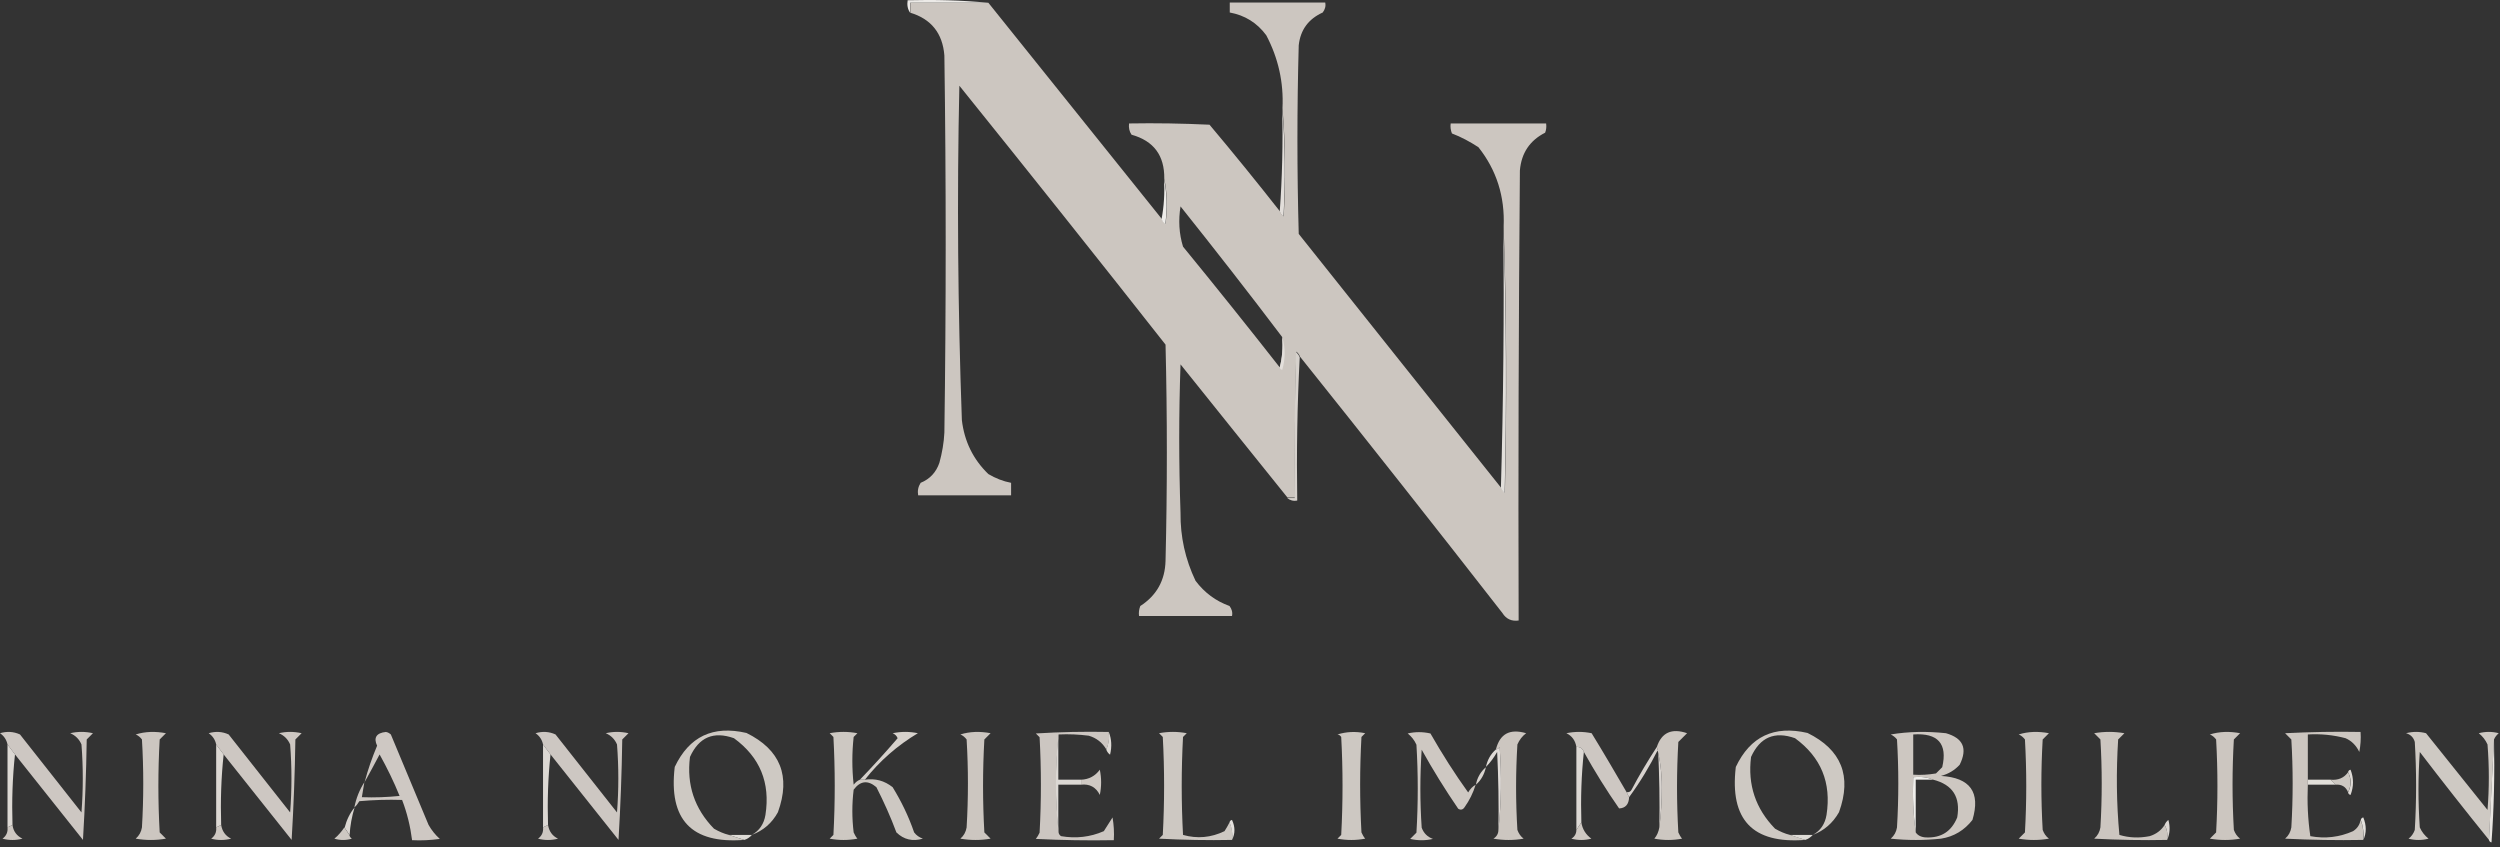 <?xml version="1.0" encoding="utf-8"?>
<!-- Generator: Adobe Illustrator 28.2.0, SVG Export Plug-In . SVG Version: 6.00 Build 0)  -->
<svg version="1.1" id="Ebene_1" xmlns="http://www.w3.org/2000/svg" xmlns:xlink="http://www.w3.org/1999/xlink" x="0px" y="0px"
	 viewBox="0 0 1000.4 339" style="enable-background:new 0 0 1000.4 339;" xml:space="preserve">
<rect x="0" y="0" width="1000.4" height="339" fill="#333333" stroke="none"/>
<style type="text/css">
	.st0{fill-rule:evenodd;clip-rule:evenodd;fill:#ECEAE7;}
	.st1{fill-rule:evenodd;clip-rule:evenodd;fill:#E2DEDA;}
	.st2{fill:#CCC6C0;}
	.st3{fill-rule:evenodd;clip-rule:evenodd;fill:#EEECE9;}
	.st4{fill-rule:evenodd;clip-rule:evenodd;fill:#E2DFDB;}
	.st5{fill-rule:evenodd;clip-rule:evenodd;fill:#E3DFDB;}
	.st6{fill-rule:evenodd;clip-rule:evenodd;fill:#D6D1CC;}
	.st7{fill-rule:evenodd;clip-rule:evenodd;fill:#CDC7C2;}
	.st8{fill-rule:evenodd;clip-rule:evenodd;fill:#CCC6C0;}
	.st9{fill-rule:evenodd;clip-rule:evenodd;fill:#CDC8C2;}
	.st10{fill-rule:evenodd;clip-rule:evenodd;fill:#CCC6C1;}
	.st11{fill-rule:evenodd;clip-rule:evenodd;fill:#CEC8C2;}
	.st12{fill-rule:evenodd;clip-rule:evenodd;fill:#CDC7C1;}
	.st13{fill-rule:evenodd;clip-rule:evenodd;fill:#CEC9C3;}
	.st14{fill-rule:evenodd;clip-rule:evenodd;fill:#E0DBD7;}
	.st15{fill-rule:evenodd;clip-rule:evenodd;fill:#DCD8D3;}
	.st16{fill-rule:evenodd;clip-rule:evenodd;fill:#DEDAD5;}
	.st17{fill-rule:evenodd;clip-rule:evenodd;fill:#DCD8D4;}
	.st18{fill-rule:evenodd;clip-rule:evenodd;fill:#E8E5E1;}
	.st19{fill:#CEC8C3;}
	.st20{fill-rule:evenodd;clip-rule:evenodd;fill:#D8D3CF;}
	.st21{fill-rule:evenodd;clip-rule:evenodd;fill:#CFC9C3;}
	.st22{fill-rule:evenodd;clip-rule:evenodd;fill:#DEDAD6;}
	.st23{fill-rule:evenodd;clip-rule:evenodd;fill:#D8D3CE;}
	.st24{fill:#CDC7C1;}
	.st25{fill:#F0EFEC;}
	.st26{fill-rule:evenodd;clip-rule:evenodd;fill:#E1DED9;}
	.st27{fill-rule:evenodd;clip-rule:evenodd;fill:#DAD6D1;}
	.st28{fill-rule:evenodd;clip-rule:evenodd;fill:#E4E1DD;}
	.st29{fill-rule:evenodd;clip-rule:evenodd;fill:#DEDBD6;}
	.st30{fill-rule:evenodd;clip-rule:evenodd;fill:#DDD8D4;}
</style>
<g>
	<path class="st0" d="M395.4,1.1c-10.4,0-20.8,0-31.2,0c0,1.3,0,2.7,0,4c-1-1.4-1.3-3.1-1-5C374.1-0.2,384.8,0.1,395.4,1.1z"/>
</g>
<g>
	<path class="st1" d="M513.1,43.4c1.2,14.2,1.3,28.7,0.5,43.3c-0.7-0.5-1.2-1.2-1.5-2C513.1,71.1,513.4,57.3,513.1,43.4z"/>
</g>
<path class="st2" d="M618.7,49.4c-12.7,0-25.5,0-38.2,0c-0.2,1.4,0,2.7,0.5,4c3.7,1.4,7.2,3.3,10.6,5.5c7.3,9.2,10.6,19.8,10.1,31.7
	c1.2,35.4,1.3,70.9,0.5,106.6c-0.7-0.5-1.2-1.2-1.5-2c-27-33.8-54-67.7-81-101.6c-0.7-25.2-0.7-50.3,0-75.5
	c0.7-6.2,3.9-10.5,9.6-13.1c0.9-1.2,1.3-2.5,1-4c-12.7,0-25.5,0-38.2,0c0,1.3,0,2.7,0,4c6,1.1,10.9,4.1,14.6,9.1
	c4.8,9.1,7,18.8,6.5,29.2c1.2,14.2,1.3,28.7,0.5,43.3c-0.7-0.5-1.2-1.2-1.5-2c-9.2-11.7-18.6-23.3-28.2-34.7
	c-10.7-0.5-21.5-0.7-32.2-0.5c-0.2,1.7,0.1,3.2,1,4.5c8.9,2.5,13.2,8.3,13.1,17.6c1.2,5.9,1.3,11.9,0.5,18.1c-0.7-0.5-1.2-1.2-1.5-2
	c-23.2-28.9-46.3-57.7-69.4-86.5c-10.4,0-20.8,0-31.2,0c0,1.3,0,2.7,0,4c8.3,2.5,12.9,8.2,13.6,17.1c0.7,50.3,0.7,100.6,0,150.9
	c-0.2,4.1-0.9,8.1-2,12.1c-1.3,3.8-3.8,6.5-7.5,8c-1,1.6-1.3,3.2-1,5c12.4,0,24.8,0,37.2,0c0-1.7,0-3.4,0-5
	c-3.2-0.6-6.2-1.8-9.1-3.5c-6.1-5.9-9.6-13.1-10.6-21.6c-1.6-44.6-2-89.2-1-133.8c27.7,34.4,55.2,68.9,82.5,103.6
	c0.7,28.8,0.7,57.7,0,86.5c-0.2,7.9-3.6,13.9-10.1,18.1c-0.5,1.3-0.7,2.6-0.5,4c12.4,0,24.8,0,37.2,0c0.3-1.5-0.1-2.8-1-4
	c-5.5-2-10-5.3-13.6-10.1c-4.1-8.6-6.1-17.6-6-27.2c-0.7-19.8-0.7-39.6,0-59.4c14.3,17.8,28.5,35.6,42.8,53.3c1,0,2,0,3,0
	c-0.2-19.5,0-38.9,0.5-58.4c0.7,0.5,1.2,1.2,1.5,2c27.2,34,54.2,68.2,81,102.6c1.5,2.4,3.7,3.4,6.5,3c-0.2-60,0-120.1,0.5-180.1
	c0.6-7,4-12,10.1-15.1C618.7,52.1,618.9,50.8,618.7,49.4z M512.1,147c-12.7-16.2-25.6-32.3-38.7-48.3c-1.6-5.2-1.9-10.6-1-16.1
	c13.8,17.3,27.4,34.7,40.7,52.3C513.4,139.2,513.1,143.2,512.1,147z"/>
<g>
	<path class="st3" d="M465.8,71.6c1.2,5.9,1.3,11.9,0.5,18.1c-0.7-0.5-1.2-1.2-1.5-2C465.8,82.5,466.1,77.1,465.8,71.6z"/>
</g>
<g>
	<path class="st4" d="M601.6,90.7c1.2,35.4,1.3,70.9,0.5,106.6c-0.7-0.5-1.2-1.2-1.5-2C601.6,160.6,601.9,125.7,601.6,90.7z"/>
</g>
<g>
	<path class="st5" d="M513.1,134.9c1.3,4.2,1.3,8.6,0,13.1c-0.6-0.1-0.9-0.5-1-1C513.1,143.2,513.4,139.2,513.1,134.9z"/>
</g>
<g>
	<path class="st6" d="M520.1,143c-1,18.9-1.3,38.1-1,57.3c-1.6,0.3-2.9-0.1-4-1c1,0,2,0,3,0c-0.2-19.5,0-38.9,0.5-58.4
		C519.3,141.5,519.8,142.2,520.1,143z"/>
</g>
<g>
	<path class="st7" d="M6,301.9c-1-1.4-2-2.7-3-4c-0.4-1.9-1.4-3.4-3-4.5c2.7-0.8,5.4-0.7,8,0.5c8.2,10.4,16.4,20.8,24.6,31.2
		c0.7-9.1,0.7-18.1,0-27.2c-0.9-2.1-2.4-3.6-4.5-4.5c3-0.7,6-0.7,9.1,0c-0.8,0.8-1.7,1.7-2.5,2.5c-0.2,13.4-0.7,26.8-1.5,40.2
		C24.1,324.7,15.1,313.3,6,301.9z"/>
</g>
<g>
	<path class="st8" d="M54.3,293.9c3.8-1.2,7.9-1.3,12.1-0.5c-0.8,0.8-1.7,1.7-2.5,2.5c-0.7,12.4-0.7,24.8,0,37.2
		c0.8,0.8,1.7,1.7,2.5,2.5c-4,0.7-8,0.7-12.1,0c1.4-1.2,2.2-2.7,2.5-4.5c0.7-11.7,0.7-23.5,0-35.2C56.1,295,55.3,294.3,54.3,293.9z"
		/>
</g>
<g>
	<path class="st7" d="M89.5,301.9c-1-1.4-2-2.7-3-4c-0.4-1.9-1.4-3.4-3-4.5c2.7-0.8,5.4-0.7,8,0.5c8.2,10.4,16.4,20.8,24.6,31.2
		c0.7-9.1,0.7-18.1,0-27.2c-0.9-2.1-2.4-3.6-4.5-4.5c3-0.7,6-0.7,9.1,0c-0.8,0.8-1.7,1.7-2.5,2.5c-0.2,13.4-0.7,26.8-1.5,40.2
		C107.6,324.7,98.6,313.3,89.5,301.9z"/>
</g>
<g>
	<path class="st7" d="M220.3,301.9c-1-1.4-2-2.7-3-4c-0.4-1.9-1.4-3.4-3-4.5c2.7-0.8,5.4-0.7,8,0.5c8.2,10.4,16.4,20.8,24.6,31.2
		c0.7-9.1,0.7-18.1,0-27.2c-0.9-2.1-2.4-3.6-4.5-4.5c3-0.7,6-0.7,9.1,0c-0.8,0.8-1.7,1.7-2.5,2.5c-0.2,13.4-0.7,26.8-1.5,40.2
		C238.4,324.7,229.4,313.3,220.3,301.9z"/>
</g>
<g>
	<path class="st9" d="M344.1,312c0.7,0,1.3,0,2,0c4.2-0.6,7.8,0.4,11.1,3c3.5,5.7,6.4,11.7,8.6,18.1c0.9,1.2,2.1,2,3.5,2.5
		c-4.1,1.2-7.6,0.4-10.6-2.5c-2.3-6.2-5-12.2-8-18.1c-3.4-2.9-6.4-2.6-9.1,1c-0.7,5.7-0.7,11.4,0,17.1c0.4,0.9,0.9,1.8,1.5,2.5
		c-3.7,0.7-7.4,0.7-11.1,0c0.5-0.5,1-1,1.5-1.5c0.7-13.1,0.7-26.2,0-39.2c-0.5-0.5-1-1-1.5-1.5c3.7-0.7,7.4-0.7,11.1,0
		c-0.5,0.5-1,1-1.5,1.5c-0.7,6.4-0.7,12.7,0,19.1C342.3,313.1,343.1,312.4,344.1,312z"/>
</g>
<g>
	<path class="st8" d="M384.3,293.9c3.8-1.2,7.9-1.3,12.1-0.5c-0.8,0.8-1.7,1.7-2.5,2.5c-0.7,12.4-0.7,24.8,0,37.2
		c0.8,0.8,1.7,1.7,2.5,2.5c-4,0.7-8,0.7-12.1,0c1.4-1.2,2.2-2.7,2.5-4.5c0.7-11.7,0.7-23.5,0-35.2
		C386.1,295,385.3,294.3,384.3,293.9z"/>
</g>
<g>
	<path class="st10" d="M443.7,292.9c0.3,2.6,0,4.9-1,7c-1.6-2.8-4-4.6-7-5.5c-4-0.5-8-0.7-12.1-0.5c-1.3,13.1-1.3,26.2,0,39.2
		c0.1,0.6,0.4,1.1,1,1.5c5.9,1,11.6,0.4,17.1-2c1.2-1.8,2.3-3.7,3.5-5.5c0.5,3,0.7,6,0.5,9.1c-10.4,0.2-20.8,0-31.2-0.5
		c0.6-0.8,1.1-1.6,1.5-2.5c0.7-12.7,0.7-25.5,0-38.2c-0.5-0.5-1-1-1.5-1.5C424.2,292.9,433.9,292.7,443.7,292.9z"/>
</g>
<g>
	<path class="st9" d="M492,329.1c1,2.1,1.3,4.5,1,7c-9.7,0.2-19.5,0-29.2-0.5c0.5-0.5,1-1,1.5-1.5c0.7-13.1,0.7-26.2,0-39.2
		c-0.5-0.5-1-1-1.5-1.5c3.7-0.7,7.4-0.7,11.1,0c-0.5,0.5-1,1-1.5,1.5c-0.7,13.1-0.7,26.2,0,39.2c5.7,1.6,11.2,1.1,16.6-1.5
		C490.7,331.5,491.4,330.3,492,329.1z"/>
</g>
<g>
	<path class="st9" d="M535.2,293.9c3.5-1.1,7.2-1.3,11.1-0.5c-0.5,0.5-1,1-1.5,1.5c-0.7,12.7-0.7,25.5,0,38.2
		c0.4,0.9,0.9,1.8,1.5,2.5c-3.7,0.7-7.4,0.7-11.1,0c0.5-0.5,1-1,1.5-1.5c0.7-13.1,0.7-26.2,0-39.2
		C536.3,294.3,535.8,294,535.2,293.9z"/>
</g>
<g>
	<path class="st11" d="M590.5,314c-1,3.3-2.5,6.3-4.5,9.1c-0.7,1-1.6,1.1-2.5,0.5c-5.2-7.6-10.1-15.5-14.6-23.6
		c-0.7,10.4-0.7,20.8,0,31.2c0.8,2.2,2.3,3.7,4.5,4.5c-3,0.7-6,0.7-9.1,0c0.8-0.8,1.7-1.7,2.5-2.5c0.7-11.7,0.7-23.5,0-35.2
		c-0.8-1.8-2-3.3-3.5-4.5c3-0.7,6-0.7,9.1,0c4.7,8.2,9.7,16.1,15.1,23.6C588.3,315.7,589.3,314.7,590.5,314z"/>
</g>
<g>
	<path class="st8" d="M599.6,332.1c1.2-10.9,1.3-22,0.5-33.2c-0.4,0.6-0.9,0.9-1.5,1c1.6-6.3,5.6-8.4,12.1-6.5
		c-1.6,1.2-2.7,2.7-3.5,4.5c-0.7,11.4-0.7,22.8,0,34.2c0.5,1.4,1.3,2.6,2.5,3.5c-4,0.7-8,0.7-12.1,0
		C598.9,334.8,599.6,333.6,599.6,332.1z"/>
</g>
<g>
	<path class="st7" d="M650.9,317c0.3,0.7,0.7,1.3,1,2c-0.1,2.9-1.5,4.4-4,4.5c-5.1-7.3-9.8-14.9-14.1-22.6c-0.5-1.4-1.5-2.1-3-2
		c-0.4-2.5-1.7-4.4-4-5.5c3.4-0.7,6.7-0.7,10.1,0C641.7,301.2,646.3,309.1,650.9,317z"/>
</g>
<g>
	<path class="st12" d="M664,331.1c0.7-5.2,1-10.6,1-16.1c0-5.7-0.7-11.1-2-16.1c1.9-5.8,6-7.6,12.1-5.5c-1.2,1.2-2.3,2.3-3.5,3.5
		c-0.7,12.1-0.7,24.1,0,36.2c0.4,0.9,0.9,1.8,1.5,2.5c-3.7,0.7-7.4,0.7-11.1,0C663.1,334.3,663.7,332.8,664,331.1z"/>
</g>
<g>
	<path class="st8" d="M807.8,293.9c3.8-1.2,7.9-1.3,12.1-0.5c-0.8,0.8-1.7,1.7-2.5,2.5c-0.7,12.1-0.7,24.1,0,36.2
		c0.5,1.4,1.3,2.6,2.5,3.5c-4,0.7-8,0.7-12.1,0c0.8-0.8,1.7-1.7,2.5-2.5c0.7-12.4,0.7-24.8,0-37.2
		C809.6,295,808.8,294.3,807.8,293.9z"/>
</g>
<g>
	<path class="st8" d="M866.2,330.1c1,1.8,1.3,3.8,1,6c-9.7,0.2-19.5,0-29.2-0.5c1.4-1.2,2.2-2.7,2.5-4.5c0.7-11.7,0.7-23.5,0-35.2
		c-0.8-0.8-1.7-1.7-2.5-2.5c4-0.7,8-0.7,12.1,0c-0.8,0.8-1.7,1.7-2.5,2.5c-0.8,12.8-0.7,25.5,0.5,38.2c4,1.2,8,1.3,12.1,0.5
		C862.8,333.8,864.8,332.3,866.2,330.1z"/>
</g>
<g>
	<path class="st8" d="M884.3,293.9c3.8-1.2,7.9-1.3,12.1-0.5c-0.8,0.8-1.7,1.7-2.5,2.5c-0.7,12.1-0.7,24.1,0,36.2
		c0.5,1.4,1.3,2.6,2.5,3.5c-4,0.7-8,0.7-12.1,0c0.8-0.8,1.7-1.7,2.5-2.5c0.7-12.4,0.7-24.8,0-37.2
		C886.1,295,885.3,294.3,884.3,293.9z"/>
</g>
<g>
	<path class="st8" d="M923.5,312c0,0.7,0,1.3,0,2c-0.3,7,0,13.8,1,20.6c6,1.1,11.7,0.4,17.1-2c1.7-1.1,2.7-2.6,3-4.5
		c1,2.5,1.3,5.1,1,8c-10.4,0.2-20.8,0-31.2-0.5c1.4-1.2,2.2-2.7,2.5-4.5c0.7-11.7,0.7-23.5,0-35.2c-0.8-0.8-1.7-1.7-2.5-2.5
		c10.1-0.5,20.1-0.7,30.2-0.5c0.2,2.7,0,5.4-0.5,8c-1.2-2.5-3-4.4-5.5-5.5c-4.9-1.3-10-1.8-15.1-1.5
		C923.5,299.9,923.5,306,923.5,312z"/>
</g>
<g>
	<path class="st13" d="M998,295.9c-0.7,13.4-1.3,26.8-2,40.2c-9.4-11.6-18.6-23.3-27.7-35.2c-0.7,10.1-0.7,20.1,0,30.2
		c0.8,1.8,2,3.3,3.5,4.5c-2.7,0.7-5.4,0.7-8,0c1.2-0.9,2-2.1,2.5-3.5c0.7-11.7,0.7-23.5,0-35.2c-0.5-1.8-1.7-3-3.5-3.5
		c2.7-0.7,5.4-0.7,8,0c8.2,10.2,16.4,20.5,24.6,30.7c0.7-8.7,0.7-17.4,0-26.2c-0.8-1.8-2-3.3-3.5-4.5c2.7-0.7,5.4-0.7,8,0
		C999.1,294.1,998.4,294.9,998,295.9z"/>
</g>
<g>
	<path class="st13" d="M300.8,334.1c3.1-1.7,4.9-4.4,5.5-8c2-12.9-2.2-23.1-12.6-30.7c-8.2-2.9-14-0.4-17.6,7.5
		c-1.4,11.1,1.8,20.7,9.6,28.7c1.9,1.1,3.9,2,6,2.5c2,0.7,4,1.3,6,2c-21,1.6-30.2-8.1-27.7-29.2c5.8-12.2,15.3-16.7,28.7-13.6
		c13.6,6.7,17.8,17.3,12.6,31.7C308.9,329.4,305.4,332.4,300.8,334.1z"/>
</g>
<g>
	<path class="st13" d="M725.4,334.1c3.1-1.7,4.9-4.4,5.5-8c2-12.9-2.2-23.1-12.6-30.7c-8.2-2.9-14-0.4-17.6,7.5
		c-1.4,11.1,1.8,20.7,9.6,28.7c1.9,1.1,3.9,2,6,2.5c2,0.7,4,1.3,6,2c-21,1.6-30.2-8.1-27.7-29.2c5.8-12.2,15.3-16.7,28.7-13.6
		c13.6,6.7,17.8,17.3,12.6,31.7C733.4,329.4,729.9,332.4,725.4,334.1z"/>
</g>
<g>
	<path class="st14" d="M599.6,332.1c0.2-10.4,0-20.8-0.5-31.2c-1.3,2.3-2.8,4.3-4.5,6c0.6-2.8,1.9-5.2,4-7c0.6-0.1,1.1-0.4,1.5-1
		C600.9,310.2,600.8,321.2,599.6,332.1z"/>
</g>
<g>
	<path class="st15" d="M3,297.9c1,1.3,2,2.6,3,4c-1,9.2-1.3,18.6-1,28.2c-0.7,0.3-1.3,0.7-2,1C3,320,3,309,3,297.9z"/>
</g>
<g>
	<path class="st15" d="M86.5,297.9c1,1.3,2,2.6,3,4c-1,9.2-1.3,18.6-1,28.2c-0.7,0.3-1.3,0.7-2,1C86.5,320,86.5,309,86.5,297.9z"/>
</g>
<g>
	<path class="st15" d="M217.3,297.9c1,1.3,2,2.6,3,4c-1,9.2-1.3,18.6-1,28.2c-0.7,0.3-1.3,0.7-2,1C217.3,320,217.3,309,217.3,297.9z
		"/>
</g>
<g>
	<path class="st16" d="M443.7,292.9c1.1,2.8,1.3,5.8,0.5,9.1c-0.7-0.5-1.2-1.2-1.5-2C443.6,297.8,444,295.5,443.7,292.9z"/>
</g>
<g>
	<path class="st17" d="M630.8,298.9c1.5-0.1,2.5,0.6,3,2c-1,9.2-1.3,18.6-1,28.2c-0.7,1-1.3,2-2,3C630.8,321,630.8,310,630.8,298.9z
		"/>
</g>
<g>
	<path class="st18" d="M998,295.9c0.3,13.8,0,27.5-1,41.2c-0.6-0.1-0.9-0.5-1-1C996.6,322.7,997.3,309.3,998,295.9z"/>
</g>
<path class="st19" d="M171.5,330.1c-5-12.1-10.1-24.1-15.1-36.2c-0.6-0.5-1.2-0.9-2-1c-3.8,0.4-5,2.3-3.5,5.5c-2,4.8-3.7,9.6-5,14.6
	c2-3.6,4-7.3,6-11.1c3,5.4,5.7,10.9,8,16.6c-5,0.5-10,0.7-15.1,0.5c0.3-2,0.7-4,1-6c-1.9,3-3.3,6.4-4,10.1c0.8-0.7,1.4-1.5,2-2.5
	c5.7-0.5,11.4-0.7,17.1-0.5c2,5.2,3.3,10.6,4,16.1c3.7,0.2,7.4,0,11.1-0.5C174.2,334.1,172.7,332.2,171.5,330.1z"/>
<g>
	<path class="st20" d="M663,298.9c1.3,5,2,10.4,2,16.1c0,5.5-0.3,10.9-1,16.1c0.2-10.4,0-20.8-0.5-31.2c-3.4,6.8-7.2,13.1-11.6,19.1
		c-0.3-0.7-0.7-1.3-1-2c0.9,0.1,1.6-0.2,2-1C656,310.1,659.4,304.4,663,298.9z"/>
</g>
<g>
	<path class="st6" d="M346.1,312c-0.7,0-1.3,0-2,0c5.2-5.4,10.2-10.9,15.1-16.6c-0.4-1-1.1-1.6-2-2c3.4-0.7,6.7-0.7,10.1,0
		C359.1,298.3,352,304.5,346.1,312z"/>
</g>
<g>
	<path class="st21" d="M432.6,314c0-0.7,0-1.3,0-2c3.1-0.1,5.7-1.5,7.5-4c0.7,3.4,0.7,6.7,0,10.1C438.6,315,436,313.6,432.6,314z"/>
</g>
<g>
	<path class="st22" d="M939.6,309c0.1-0.5,0.4-0.9,1-1c1.3,3.4,1.3,6.7,0,10.1c-0.6-0.1-0.9-0.5-1-1C941,314.3,941,311.7,939.6,309z
		"/>
</g>
<g>
	<path class="st9" d="M939.6,309c1.3,2.7,1.3,5.4,0,8c-0.9-2.2-2.6-3.2-5-3c-0.7-0.7-1.3-1.3-2-2C935.6,312.3,938,311.3,939.6,309z"
		/>
</g>
<g>
	<path class="st23" d="M594.6,307c-0.6,2.8-1.9,5.2-4,7C591.1,311.2,592.5,308.8,594.6,307z"/>
</g>
<path class="st24" d="M776.7,310.5c3-0.8,5.5-2.3,7.5-4.5c3.2-6.5,1.4-10.6-5.5-12.6c-7.6-0.8-14.9-0.7-22.1,0.5
	c1,0.5,1.8,1.1,2.5,2c0.7,11.7,0.7,23.5,0,35.2c-0.3,1.8-1.1,3.3-2.5,4.5c6.7,0.7,13.4,0.7,20.1,0c5.2-0.8,9.4-3.4,12.6-7.5
	C792.6,317,788.4,311.2,776.7,310.5z M765.6,293.9c9.9-0.7,13.8,3.7,11.6,13.1c-0.8,0.8-1.7,1.7-2.5,2.5c-3,0.5-6,0.7-9.1,0.5
	C765.6,304.6,765.6,299.3,765.6,293.9z M783.2,327.1c-2.3,5.6-6.4,8.3-12.6,8c-1.8-0.1-3.2-0.8-4-2c-1-7.2-1.3-14.6-1-22.1
	c2.9-0.3,5.6,0,8,1C781.4,314,784.6,319,783.2,327.1z"/>
<path class="st25" d="M773.6,312c-2.5-1-5.1-1.3-8-1c-0.3,7.6,0,14.9,1,22.1c0-7,0-14.1,0-21.1C768.9,312,771.3,312,773.6,312z"/>
<g>
	<path class="st26" d="M923.5,312c3,0,6,0,9.1,0c0.7,0.7,1.3,1.3,2,2c-3.7,0-7.4,0-11.1,0C923.5,313.3,923.5,312.7,923.5,312z"/>
</g>
<g>
	<path class="st17" d="M423.5,293.9c0,6,0,12.1,0,18.1c3,0,6,0,9.1,0c0,0.7,0,1.3,0,2c-3,0-6,0-9.1,0c0,6.4,0,12.7,0,19.1
		C422.2,320,422.2,307,423.5,293.9z"/>
</g>
<g>
	<path class="st27" d="M141.9,323.1c-1.1,3.6-1.8,7.3-2,11.1c-0.7-1-1.3-2-2-3C138.7,328.1,140,325.4,141.9,323.1z"/>
</g>
<g>
	<path class="st11" d="M632.8,329.1c0.4,2.7,1.8,4.9,4,6.5c-2.7,0.7-5.4,0.7-8,0c1.3-0.8,2-2,2-3.5
		C631.5,331.1,632.1,330.1,632.8,329.1z"/>
</g>
<g>
	<path class="st12" d="M5,330.1c0.3,2.5,1.7,4.4,4,5.5c-2.7,0.7-5.4,0.7-8,0c1.5-1.1,2.2-2.6,2-4.5C3.7,330.8,4.4,330.4,5,330.1z"/>
</g>
<g>
	<path class="st12" d="M88.5,330.1c0.4,2.5,1.7,4.4,4,5.5c-2.7,0.7-5.4,0.7-8,0c1.5-1.1,2.2-2.6,2-4.5
		C87.2,330.8,87.9,330.4,88.5,330.1z"/>
</g>
<g>
	<path class="st12" d="M219.3,330.1c0.4,2.5,1.7,4.4,4,5.5c-2.7,0.7-5.4,0.7-8,0c1.5-1.1,2.2-2.6,2-4.5
		C218,330.8,218.6,330.4,219.3,330.1z"/>
</g>
<g>
	<path class="st28" d="M492,329.1c0.1-0.5,0.4-0.9,1-1c1.3,2.8,1.3,5.5,0,8C493.3,333.6,492.9,331.2,492,329.1z"/>
</g>
<g>
	<path class="st9" d="M137.8,331.1c0.7,1,1.3,2,2,3c0.1,0.6,0.4,1.1,1,1.5c-2.3,0.7-4.7,0.7-7,0
		C135.4,334.3,136.7,332.7,137.8,331.1z"/>
</g>
<g>
	<path class="st29" d="M291.8,334.1c3,0,6,0,9.1,0c-0.8,0.9-1.8,1.6-3,2C295.8,335.5,293.8,334.8,291.8,334.1z"/>
</g>
<g>
	<path class="st29" d="M716.3,334.1c3,0,6,0,9.1,0c-0.8,0.9-1.8,1.6-3,2C720.3,335.5,718.3,334.8,716.3,334.1z"/>
</g>
<g>
	<path class="st30" d="M867.2,336.1c0.3-2.2,0-4.3-1-6c0.3-0.8,0.8-1.5,1.5-2C868.5,331,868.3,333.7,867.2,336.1z"/>
</g>
<g>
	<path class="st28" d="M944.7,328.1c0.1-0.5,0.4-0.9,1-1c1.3,3.2,1.3,6.2,0,9.1C946,333.2,945.6,330.6,944.7,328.1z"/>
</g>
</svg>
